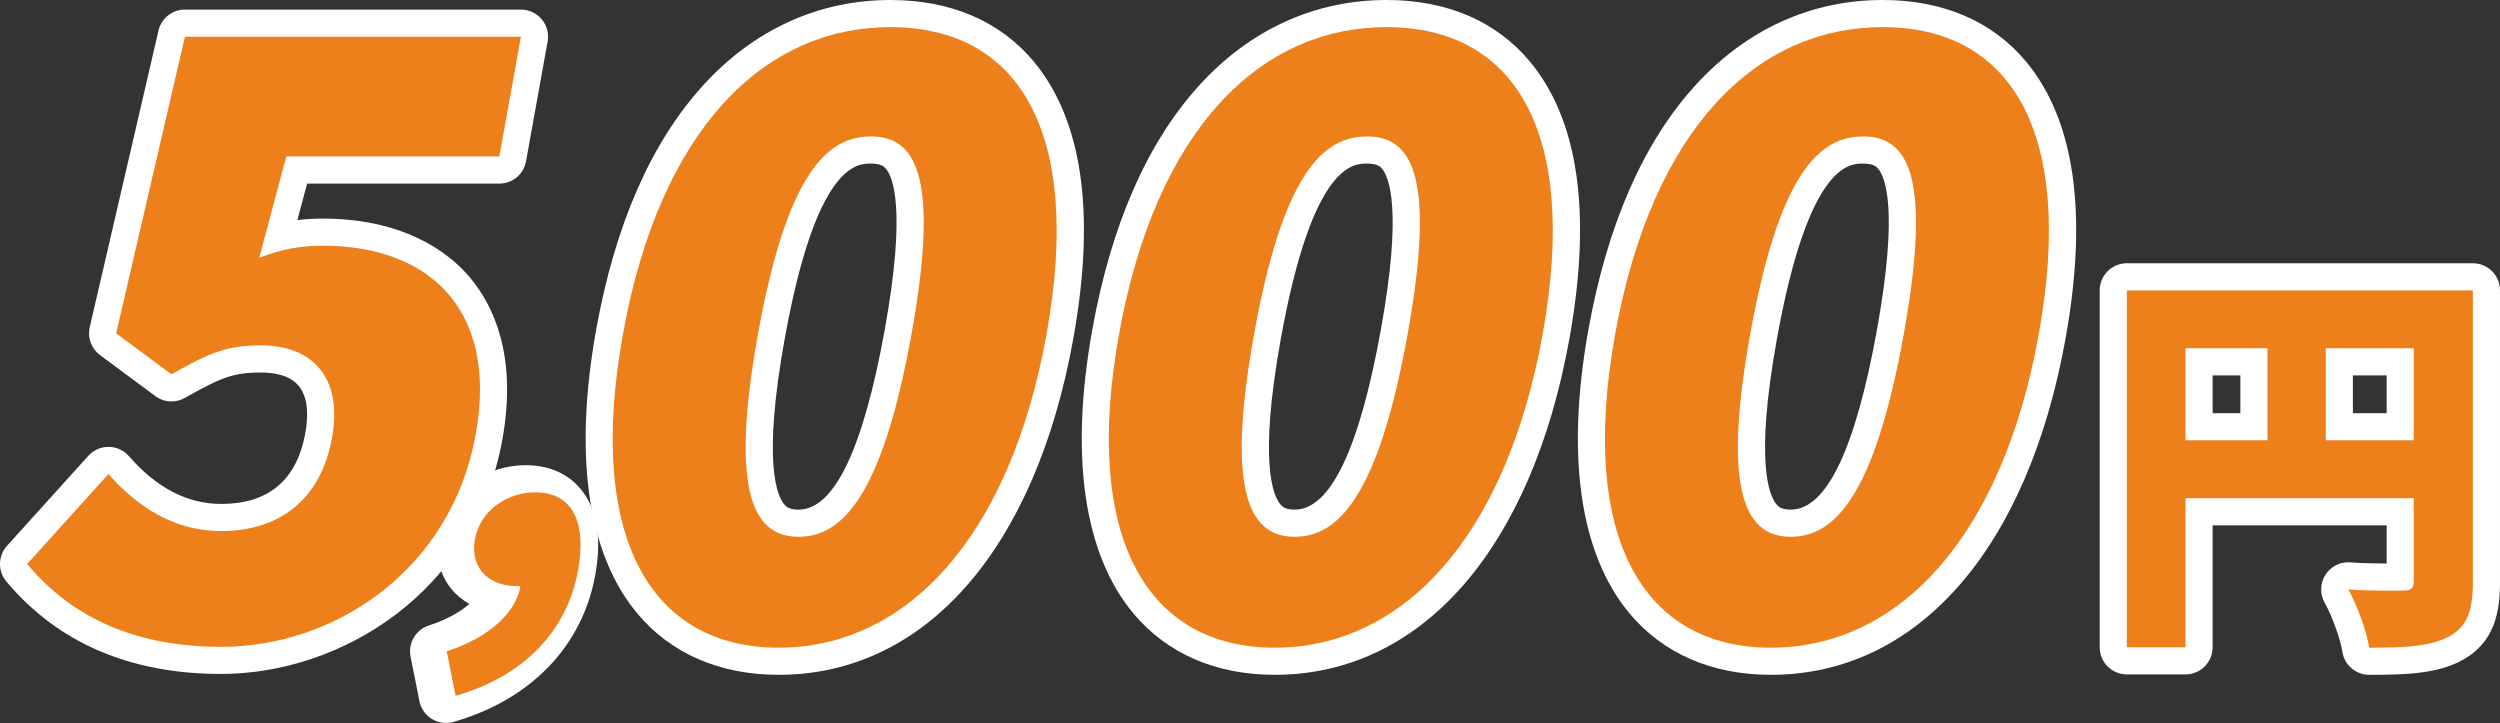 <?xml version="1.0" encoding="UTF-8"?><svg id="_レイヤー_1" xmlns="http://www.w3.org/2000/svg" width="273.099mm" height="78.977mm" viewBox="0 0 774.138 223.872"><rect x="0" y="0" width="774.138" height="223.872" fill="#333333" stroke="none"/><path d="M138.113,223.872c-1.529,0-3.045-.417-4.375-1.229-2.005-1.224-3.407-3.231-3.864-5.534l-2.74-13.794c-.83-4.176,1.596-8.312,5.645-9.626,5.557-1.804,9.724-4.204,12.562-6.68-2.097-1.174-3.947-2.686-5.46-4.496-3.776-4.518-5.214-10.566-4.048-17.029,2.239-12.417,13.595-21.429,27.002-21.429,8.93,0,14.131,3.981,16.922,7.321,5.118,6.123,6.654,15.097,4.566,26.674-3.978,22.06-19.978,38.643-43.898,45.497-.76.217-1.538.325-2.313.325Z" style="fill:#fff;"/><path d="M138.336,201.678c13.418-4.356,21.511-12.197,22.806-20.183h-1.307c-7.986,0-14.449-5.227-12.773-14.52,1.571-8.712,9.734-14.52,18.736-14.52,11.326,0,15.946,9.003,13.222,24.103-3.378,18.73-16.663,32.815-37.945,38.913l-2.74-13.794Z" style="fill:#ee801b;"/><path d="M68.494,208.691c-28.242,0-50.628-9.639-66.535-28.647-2.688-3.213-2.599-7.915.209-11.023l25.189-27.878c1.593-1.763,3.858-2.769,6.233-2.769.027,0,.053,0,.08,0,2.403.022,4.681,1.074,6.259,2.887,8.533,9.811,18.141,14.785,28.558,14.785,14.666,0,23.435-7.39,26.064-21.966.821-4.553,1.127-10.784-2.075-14.615-2.845-3.405-7.894-4.119-11.627-4.119-8.174,0-12.142,1.321-23.588,7.855-1.295.74-2.732,1.105-4.163,1.105-1.766,0-3.524-.556-5.003-1.652l-17.126-12.694c-2.687-1.992-3.936-5.388-3.181-8.645L49.08,9.469c.883-3.808,4.275-6.503,8.183-6.503h104.046c2.489,0,4.849,1.104,6.445,3.013,1.596,1.91,2.263,4.428,1.821,6.878l-6.689,37.089c-.721,3.999-4.203,6.909-8.266,6.909h-59.514l-3.022,11.292c2.567-.317,5.199-.464,8.02-.464,19.449,0,35.634,6.551,45.576,18.446,7.09,8.483,14.561,24.033,9.889,49.939-8.598,47.677-50.312,72.623-87.075,72.623Z" style="fill:#fff;"/><path d="M8.4,174.653l25.189-27.878c8.659,9.956,20.211,17.673,34.897,17.673,17.922,0,30.874-9.708,34.33-28.875,3.367-18.669-6.039-28.624-21.969-28.624-10.206,0-15.543,1.991-27.752,8.96l-17.126-12.694L57.263,11.366h104.045l-6.689,37.088h-65.962l-8.394,31.363c7.215-2.738,12.87-3.734,19.839-3.734,31.363,0,54.426,18.42,47.199,58.495-7.497,41.569-43.214,65.713-78.808,65.713-29.621,0-48.012-11.201-60.094-25.638Z" style="fill:#ee801b;"/><path d="M241.095,208.961c-18.231,0-33.36-6.573-43.752-19.007-15.381-18.403-19.779-48.819-12.72-87.96,5.851-32.443,17.001-57.879,33.141-75.603C233.487,9.126,253.539,0,275.751,0c18.601,0,33.913,6.557,44.28,18.962,15.18,18.163,19.319,47.103,12.302,86.014-11.742,65.112-45.85,103.985-91.238,103.985ZM269.646,50.652c-4.174,0-16.875,0-26.672,54.324-6.876,38.125-2.392,48.494-.145,51.182.668.8,1.62,1.653,4.462,1.653,11.032,0,20.013-18.779,26.693-55.817,6.714-37.235,2.488-47.179.359-49.727-.472-.564-1.351-1.615-4.696-1.615Z" style="fill:#fff;"/><path d="M192.889,103.485c11.492-63.722,43.782-95.085,82.862-95.085s59.763,31.612,48.316,95.085c-11.492,63.722-43.892,97.076-82.971,97.076s-59.698-33.354-48.206-97.076ZM282.249,103.485c9.113-50.53.589-61.233-12.604-61.233s-25.826,10.703-34.939,61.233c-9.157,50.778-.609,62.726,12.583,62.726s25.801-11.948,34.959-62.726Z" style="fill:#ee801b;"/><path d="M394.722,208.961c-18.231,0-33.36-6.573-43.752-19.007-15.381-18.403-19.779-48.819-12.72-87.96,5.851-32.443,17-57.879,33.141-75.603,15.723-17.265,35.774-26.391,57.986-26.391,18.601,0,33.913,6.557,44.28,18.962,15.181,18.163,19.319,47.103,12.302,86.014-11.742,65.112-45.85,103.985-91.236,103.985ZM423.273,50.652c-4.174,0-16.875,0-26.672,54.324-6.876,38.125-2.392,48.494-.145,51.182.668.8,1.62,1.653,4.462,1.653,11.033,0,20.014-18.779,26.693-55.817,6.715-37.234,2.487-47.179.359-49.727-.472-.564-1.35-1.615-4.697-1.615Z" style="fill:#fff;"/><path d="M346.516,103.485c11.492-63.722,43.782-95.085,82.862-95.085s59.762,31.612,48.315,95.085c-11.492,63.722-43.892,97.076-82.97,97.076s-59.698-33.354-48.206-97.076ZM435.876,103.485c9.113-50.53.589-61.233-12.604-61.233s-25.826,10.703-34.939,61.233c-9.157,50.778-.609,62.726,12.583,62.726s25.801-11.948,34.959-62.726Z" style="fill:#ee801b;"/><path d="M548.348,208.961c-18.23,0-33.36-6.573-43.752-19.007-15.381-18.403-19.781-48.819-12.721-87.96,5.851-32.443,17.001-57.879,33.141-75.603,15.724-17.265,35.775-26.391,57.986-26.391,18.601,0,33.914,6.557,44.281,18.962,15.181,18.163,19.321,47.103,12.303,86.014-11.743,65.112-45.851,103.985-91.239,103.985ZM576.898,50.652c-4.174,0-16.875,0-26.672,54.324-6.876,38.125-2.392,48.494-.145,51.182.668.799,1.619,1.653,4.462,1.653,11.033,0,20.014-18.779,26.694-55.817,6.715-37.233,2.487-47.179.357-49.726-.472-.565-1.35-1.616-4.697-1.616Z" style="fill:#fff;"/><path d="M500.142,103.485c11.492-63.722,43.783-95.085,82.862-95.085s59.764,31.612,48.317,95.085c-11.492,63.722-43.892,97.076-82.972,97.076s-59.698-33.354-48.206-97.076ZM589.504,103.485c9.113-50.53.587-61.233-12.605-61.233s-25.825,10.703-34.938,61.233c-9.157,50.778-.61,62.726,12.583,62.726s25.803-11.948,34.961-62.726Z" style="fill:#ee801b;"/><path d="M733.629,208.961c-4.17,0-7.708-3.059-8.311-7.184-.556-3.798-3.212-11.144-5.466-15.117-1.532-2.701-1.45-6.026.214-8.647,1.548-2.439,4.231-3.898,7.09-3.898.214,0,.43.008.645.025,2.892.223,6.67.344,11.244.361v-11.837h-53.893v37.773c0,4.639-3.761,8.4-8.399,8.4h-18.17c-4.639,0-8.399-3.761-8.399-8.4v-110.518c0-4.639,3.761-8.4,8.399-8.4h107.157c4.639,0,8.399,3.761,8.399,8.4v90.231c0,8.991-1.438,18.933-12.106,24.498-7.657,3.996-16.994,4.313-28.403,4.313ZM739.045,127.941v-11.7h-10.458v11.7h10.458ZM693.742,127.941v-11.7h-8.59v11.7h8.59Z" style="fill:#fff;"/><path d="M765.74,180.15c0,9.21-1.867,14.064-7.592,17.051-5.725,2.987-13.441,3.36-24.518,3.36-.747-5.103-3.859-13.441-6.472-18.046,6.472.498,14.686.373,17.05.373s3.236-.747,3.236-2.987v-25.638h-70.692v46.174h-18.17v-110.518h107.158v90.231ZM676.752,136.341h25.39v-28.5h-25.39v28.5ZM747.444,136.341v-28.5h-27.256v28.5h27.256Z" style="fill:#ee801b;"/></svg>